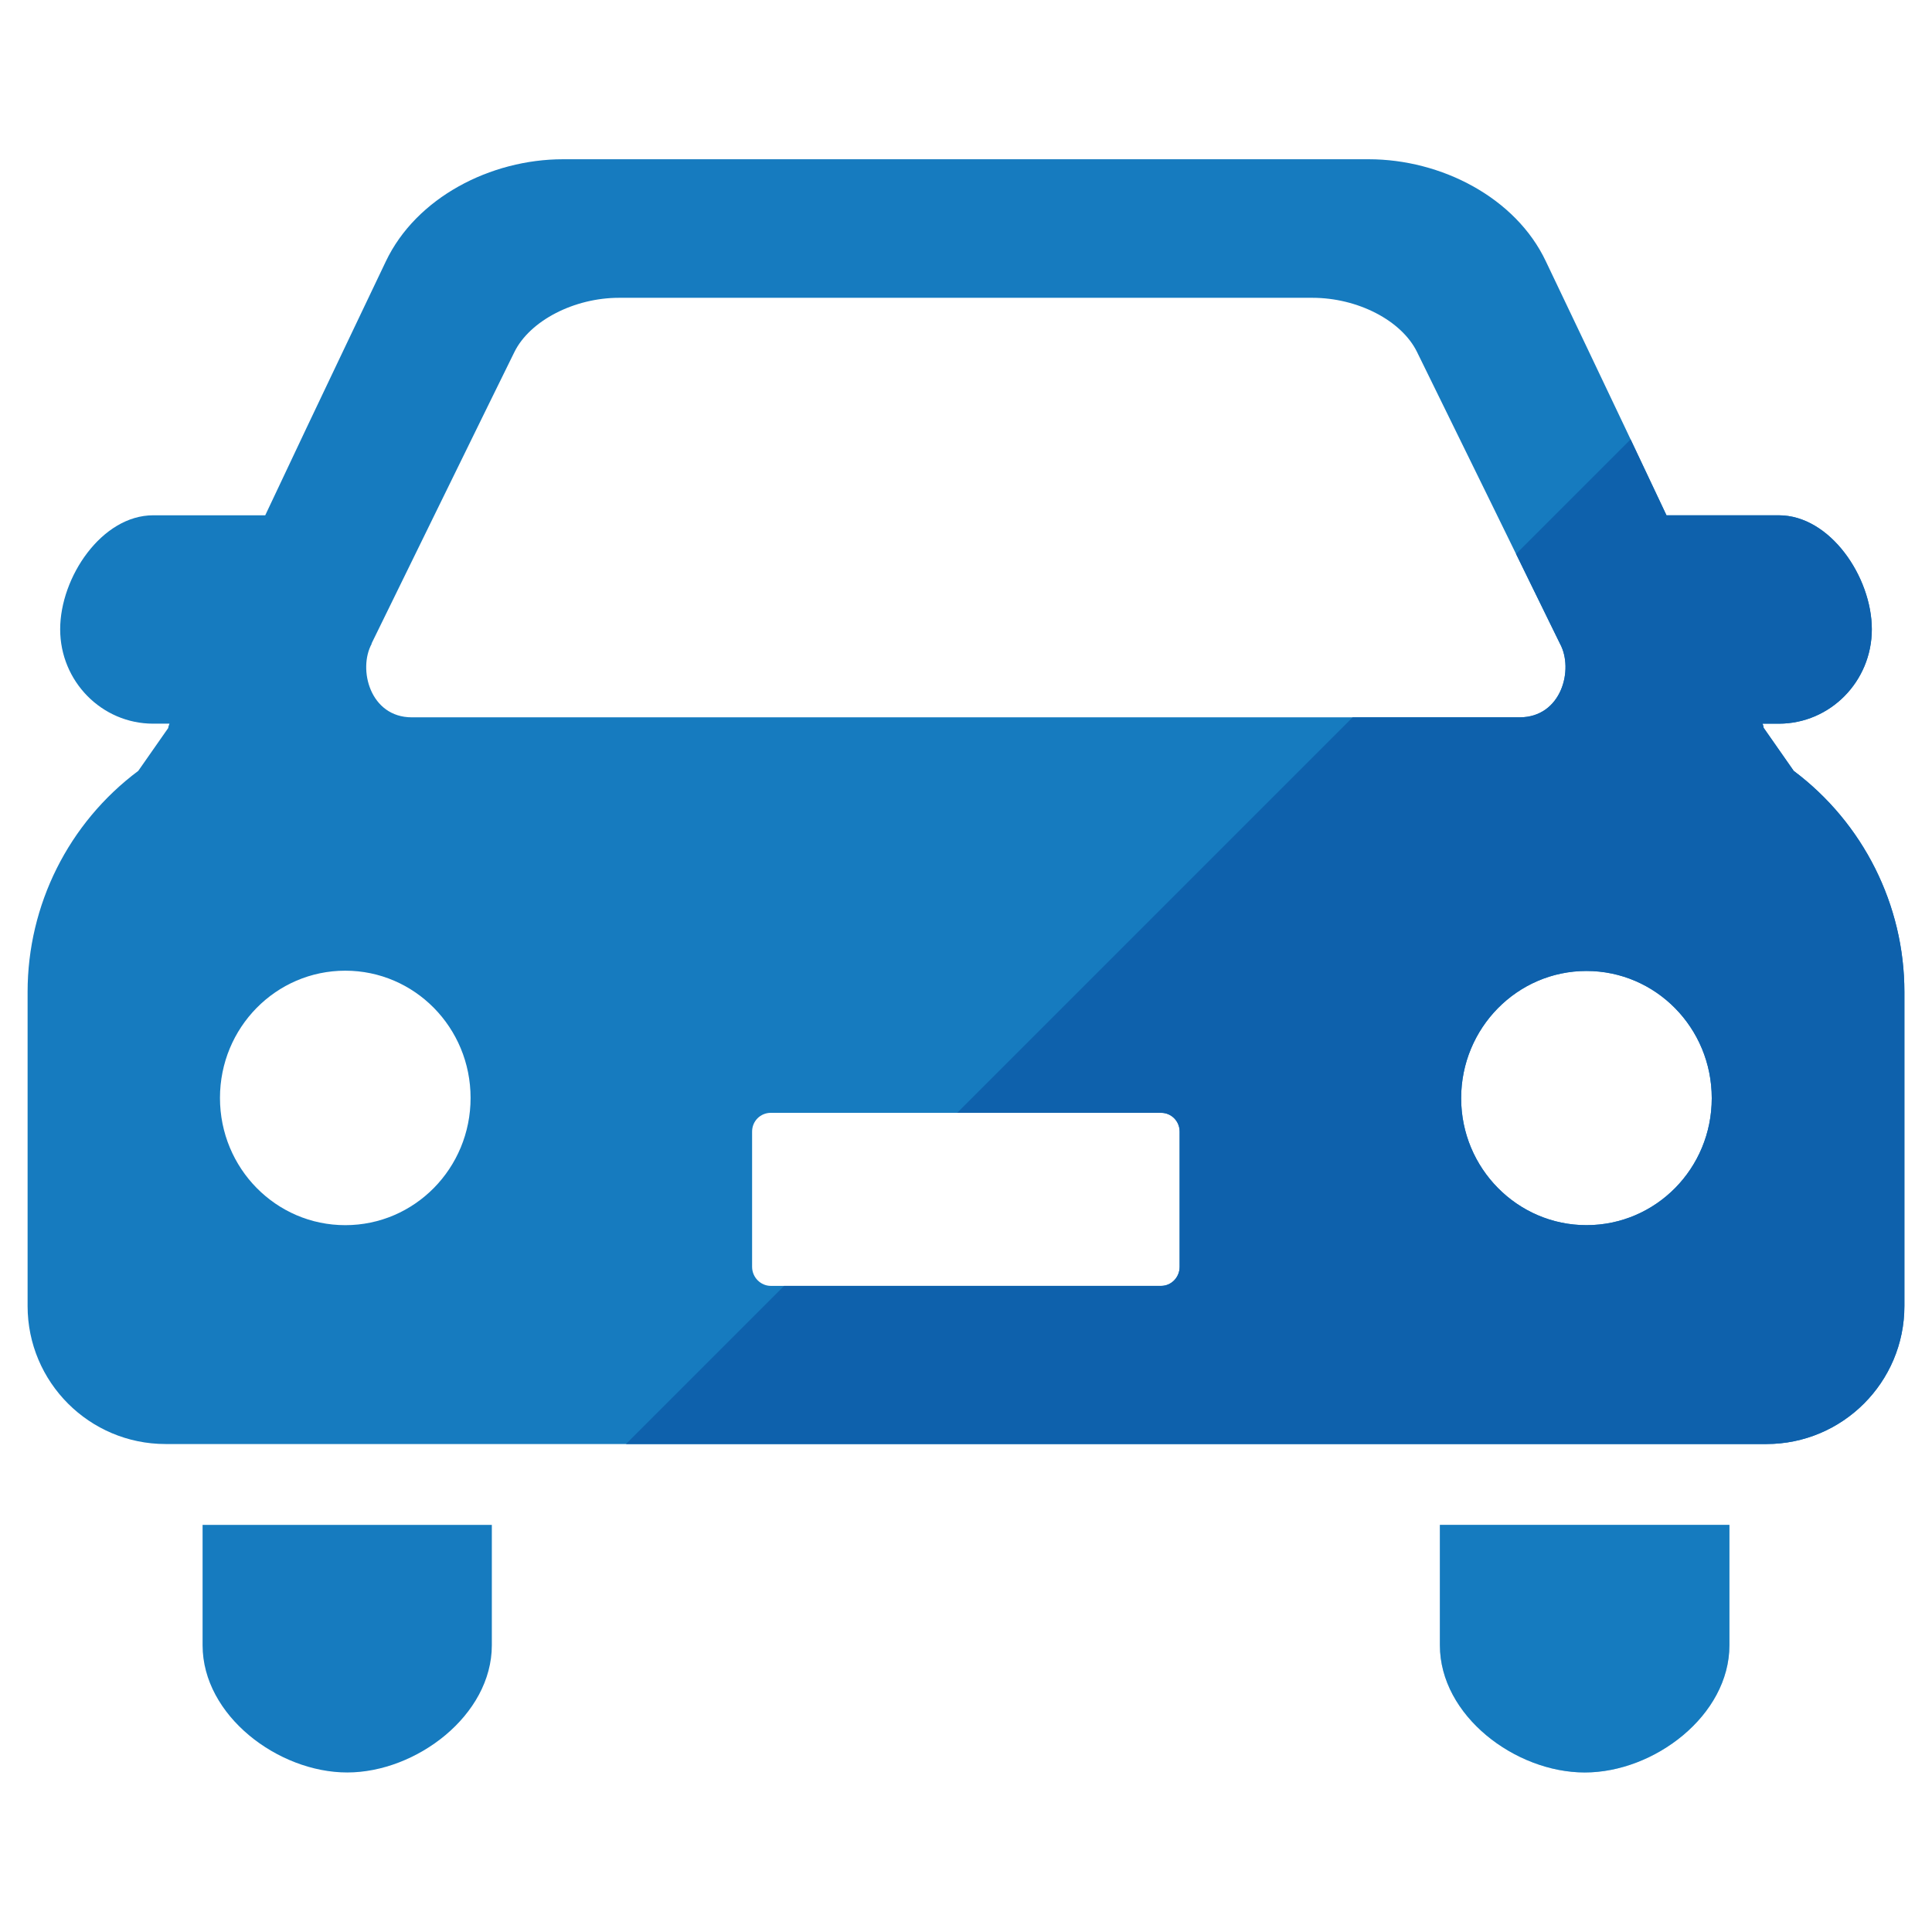 <?xml version="1.0" encoding="UTF-8"?>
<svg xmlns="http://www.w3.org/2000/svg" xmlns:xlink="http://www.w3.org/1999/xlink" viewBox="0 0 70 70">
  <defs>
    <style>
      .cls-1 {
        fill: #fff;
      }

      .cls-2 {
        mix-blend-mode: multiply;
        opacity: .4;
      }

      .cls-2, .cls-3 {
        fill: #167bbf;
      }

      .cls-4 {
        fill: #0e61ac;
      }

      .cls-5 {
        isolation: isolate;
      }

      .cls-6 {
        clip-path: url(#clippath);
      }

      .cls-7 {
        fill: none;
      }
    </style>
    <clipPath id="clippath">
      <path class="cls-7" d="M64.99,27.93l-1.09-1.56s0-.05-.04-.15h.59c1.86,0,3.37-1.53,3.37-3.42s-1.51-4.13-3.37-4.13h-4.07c-2-4.25-4.16-8.75-4.37-9.2-1.09-2.31-3.79-3.7-6.42-3.7H20.4c-2.63,0-5.32,1.39-6.42,3.7-.21,.45-2.37,4.95-4.37,9.2H5.55c-1.86,0-3.37,2.24-3.37,4.13s1.51,3.42,3.37,3.42h.59c-.04,.1-.05,.15-.04,.15l-1.09,1.56c-2.53,1.89-4.01,4.86-4.01,8.01v11.38c0,2.76,2.24,5,5,5h58c2.76,0,5-2.24,5-5v-11.38c0-3.15-1.49-6.12-4.01-8.01ZM13.46,23.32s4.85-9.91,5.18-10.57c.56-1.13,2.16-1.96,3.79-1.96h25.12c1.64,0,3.23,.82,3.79,1.96,.33,.66,5.18,10.57,5.18,10.57,.51,.93,.06,2.67-1.46,2.67H14.92c-1.51,0-1.96-1.74-1.45-2.67Zm-.95,21.07c-2.51,0-4.54-2.06-4.54-4.61s2.03-4.61,4.54-4.61,4.54,2.06,4.54,4.61-2.03,4.61-4.54,4.61Zm30.23,1.51c0,.38-.3,.69-.67,.69h-14.14c-.37,0-.68-.31-.68-.69v-4.9c0-.38,.3-.68,.68-.68h14.14c.37,0,.67,.3,.67,.68v4.9Zm14.74-1.51c-2.5,0-4.54-2.06-4.54-4.6s2.03-4.61,4.54-4.61,4.54,2.06,4.54,4.61-2.03,4.6-4.54,4.6Z"/>
    </clipPath>
  </defs>
  <g class="cls-5">
    <g id="_保険別" data-name="保険別">
      <g>
        <rect class="cls-1" width="70" height="70"/>
        <g>
          <path class="cls-3" d="M7.34,59.61c0,2.55,2.74,4.61,5.24,4.61s5.24-2.07,5.24-4.61v-4.36H7.34v4.36Z"/>
          <path class="cls-3" d="M52.17,59.61c0,2.55,2.73,4.61,5.25,4.61s5.24-2.07,5.24-4.61v-4.36h-10.49v4.36Z"/>
          <path class="cls-3" d="M64.99,27.93l-1.09-1.56s0-.05-.04-.15h.59c1.86,0,3.37-1.53,3.37-3.42s-1.51-4.13-3.37-4.13h-4.07c-2-4.25-4.16-8.75-4.37-9.2-1.09-2.31-3.79-3.7-6.42-3.7H20.4c-2.63,0-5.32,1.39-6.42,3.7-.21,.45-2.37,4.95-4.37,9.2H5.55c-1.86,0-3.37,2.24-3.37,4.13s1.51,3.42,3.37,3.42h.59c-.04,.1-.05,.15-.04,.15l-1.09,1.56c-2.53,1.89-4.01,4.86-4.01,8.01v11.38c0,2.76,2.24,5,5,5h58c2.76,0,5-2.24,5-5v-11.38c0-3.15-1.49-6.12-4.01-8.01ZM13.46,23.32s4.85-9.91,5.18-10.57c.56-1.13,2.16-1.96,3.79-1.96h25.12c1.64,0,3.23,.82,3.79,1.96,.33,.66,5.18,10.57,5.18,10.57,.51,.93,.06,2.67-1.46,2.67H14.92c-1.51,0-1.96-1.74-1.45-2.67Zm-.95,21.07c-2.51,0-4.54-2.06-4.54-4.61s2.03-4.61,4.54-4.61,4.54,2.06,4.54,4.61-2.03,4.61-4.54,4.61Zm30.23,1.51c0,.38-.3,.69-.67,.69h-14.14c-.37,0-.68-.31-.68-.69v-4.9c0-.38,.3-.68,.68-.68h14.14c.37,0,.67,.3,.67,.68v4.9Zm14.74-1.51c-2.5,0-4.54-2.06-4.54-4.6s2.03-4.61,4.54-4.61,4.54,2.06,4.54,4.61-2.03,4.6-4.54,4.6Z"/>
          <path class="cls-2" d="M52.17,59.61c0,2.55,2.73,4.61,5.25,4.61s5.24-2.07,5.24-4.61v-4.36h-10.49v4.36Z"/>
        </g>
        <g class="cls-6">
          <polygon class="cls-4" points="70 70 5 70 70 5 70 70"/>
        </g>
      </g>
    </g>
  </g>
</svg>